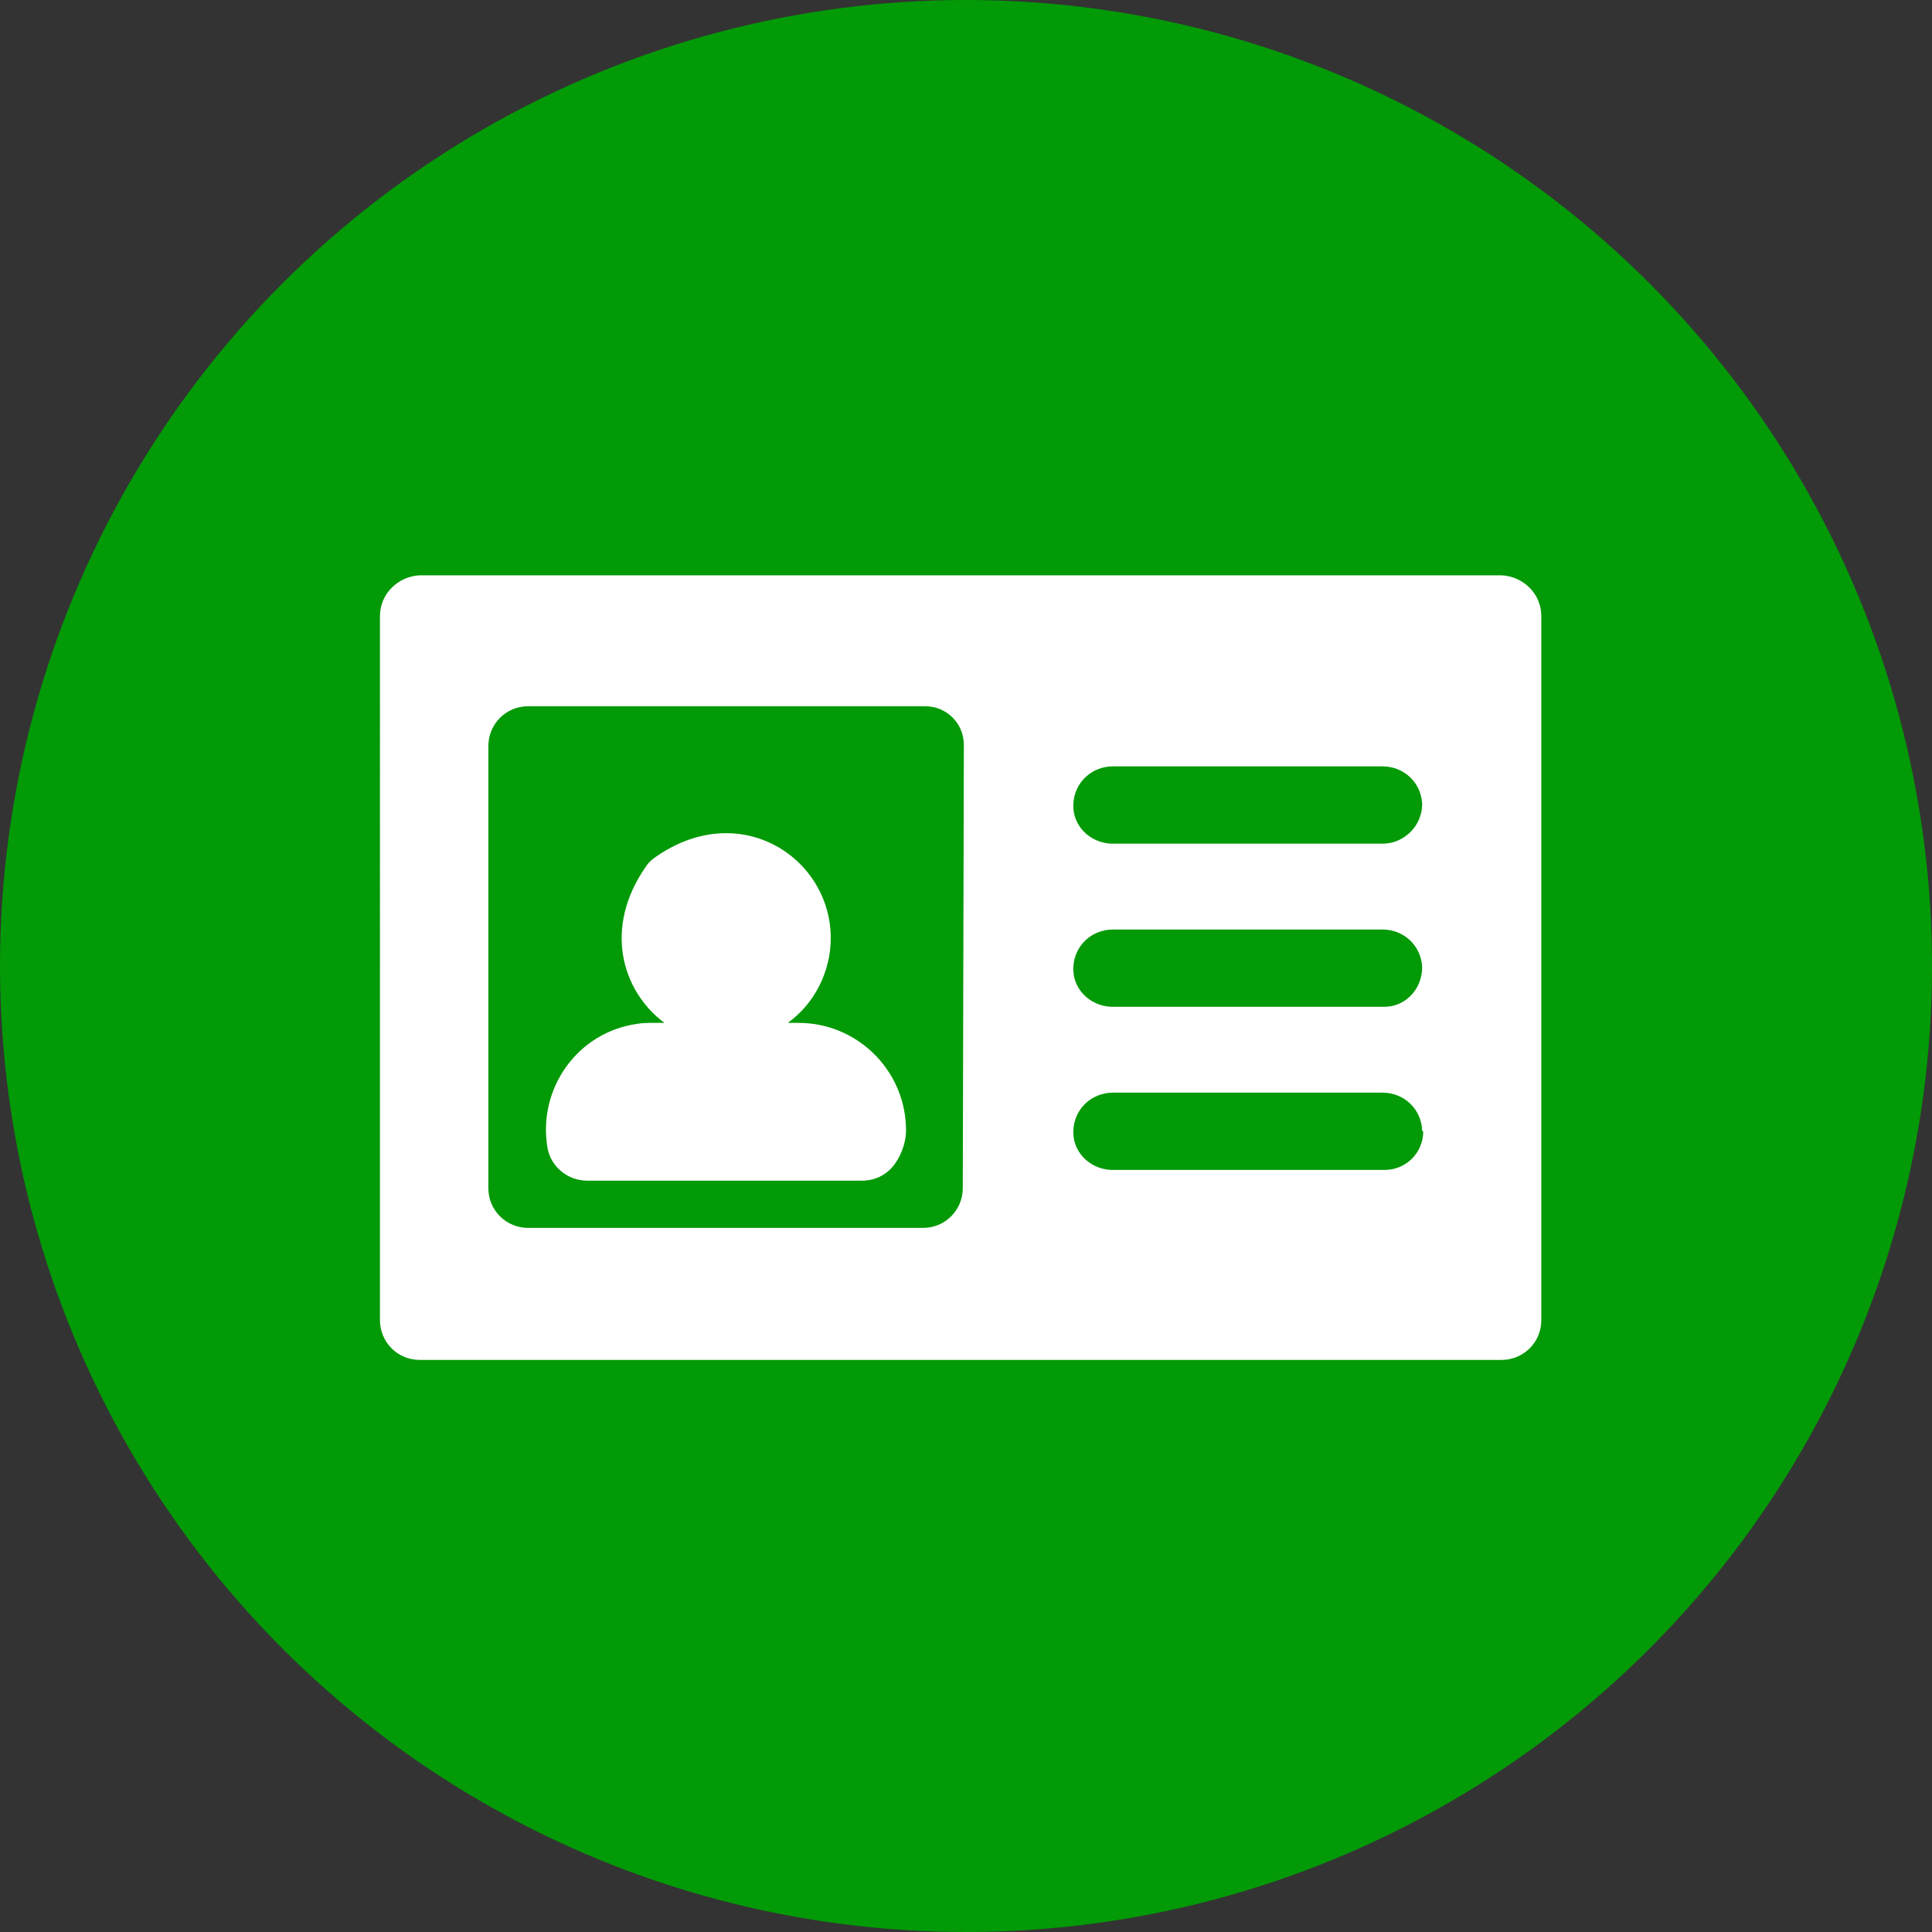<?xml version="1.0" encoding="utf-8"?>
<!-- Generator: Adobe Illustrator 25.2.1, SVG Export Plug-In . SVG Version: 6.00 Build 0)  -->
<svg version="1.1" id="sec4_step03.svg" xmlns="http://www.w3.org/2000/svg" xmlns:xlink="http://www.w3.org/1999/xlink" x="0px"
	 y="0px" viewBox="0 0 180 180" style="enable-background:new 0 0 180 180;" xml:space="preserve">
<rect x="0" y="0" width="180" height="180" fill="#333333" stroke="none"/>
<style type="text/css">
	.st0{fill:#029A06;}
	.st1{fill-rule:evenodd;clip-rule:evenodd;fill:#FFFFFF;}
</style>
<circle id="楕円形_3_のコピー" class="st0" cx="90" cy="90" r="90"/>
<path id="シェイプ_2539" class="st1" d="M83.4,108.4c-0.7,1-1.8,1.6-3.1,1.6H54.7c-1.8,0-3.4-1.3-3.7-3.1
	c-0.9-5.5,2.8-10.7,8.3-11.5c0.5-0.1,1.1-0.1,1.6-0.1h1c-4-3-5.7-8.9-1.7-14.6c0.2-0.3,0.5-0.6,0.8-0.8c7.9-5.6,16.4,0,16.4,7.5
	c0,3.1-1.5,6.1-4,7.9h1c5.4,0,9.8,4.3,10,9.6C84.5,106.1,84.1,107.4,83.4,108.4z M143.6,57.4V123c0,2.1-1.7,3.7-3.7,3.7c0,0,0,0,0,0
	H39.1c-2.1,0-3.7-1.7-3.7-3.7c0,0,0,0,0,0V57.4c0-2.1,1.7-3.7,3.7-3.8h100.8C141.9,53.7,143.6,55.3,143.6,57.4z M89.8,69.4
	c0-2-1.6-3.6-3.6-3.6h-37c-2.1,0-3.7,1.7-3.7,3.7c0,0,0,0,0,0v41.2c0,2.1,1.7,3.7,3.7,3.7H86c2.1,0,3.7-1.7,3.7-3.7L89.8,69.4
	L89.8,69.4L89.8,69.4z M132.5,105.3c-0.1-2-1.7-3.5-3.7-3.5h-25.1c-2,0-3.6,1.5-3.7,3.5c-0.1,2,1.5,3.6,3.5,3.7c0,0,0.1,0,0.1,0H129
	c2,0,3.6-1.6,3.6-3.6C132.5,105.4,132.5,105.4,132.5,105.3L132.5,105.3z M132.5,90.1c-0.1-2-1.7-3.5-3.7-3.5h-25.1
	c-2,0-3.6,1.5-3.7,3.5c-0.1,2,1.5,3.6,3.5,3.7c0,0,0.1,0,0.1,0H129C130.9,93.8,132.5,92.2,132.5,90.1
	C132.5,90.2,132.5,90.2,132.5,90.1L132.5,90.1z M132.5,74.9c-0.1-2-1.7-3.5-3.7-3.5h-25.1c-2,0-3.6,1.5-3.7,3.5
	c-0.1,2,1.5,3.6,3.5,3.7c0,0,0.1,0,0.1,0H129C130.9,78.5,132.5,76.9,132.5,74.9C132.5,74.9,132.5,74.9,132.5,74.9L132.5,74.9z"/>
</svg>
